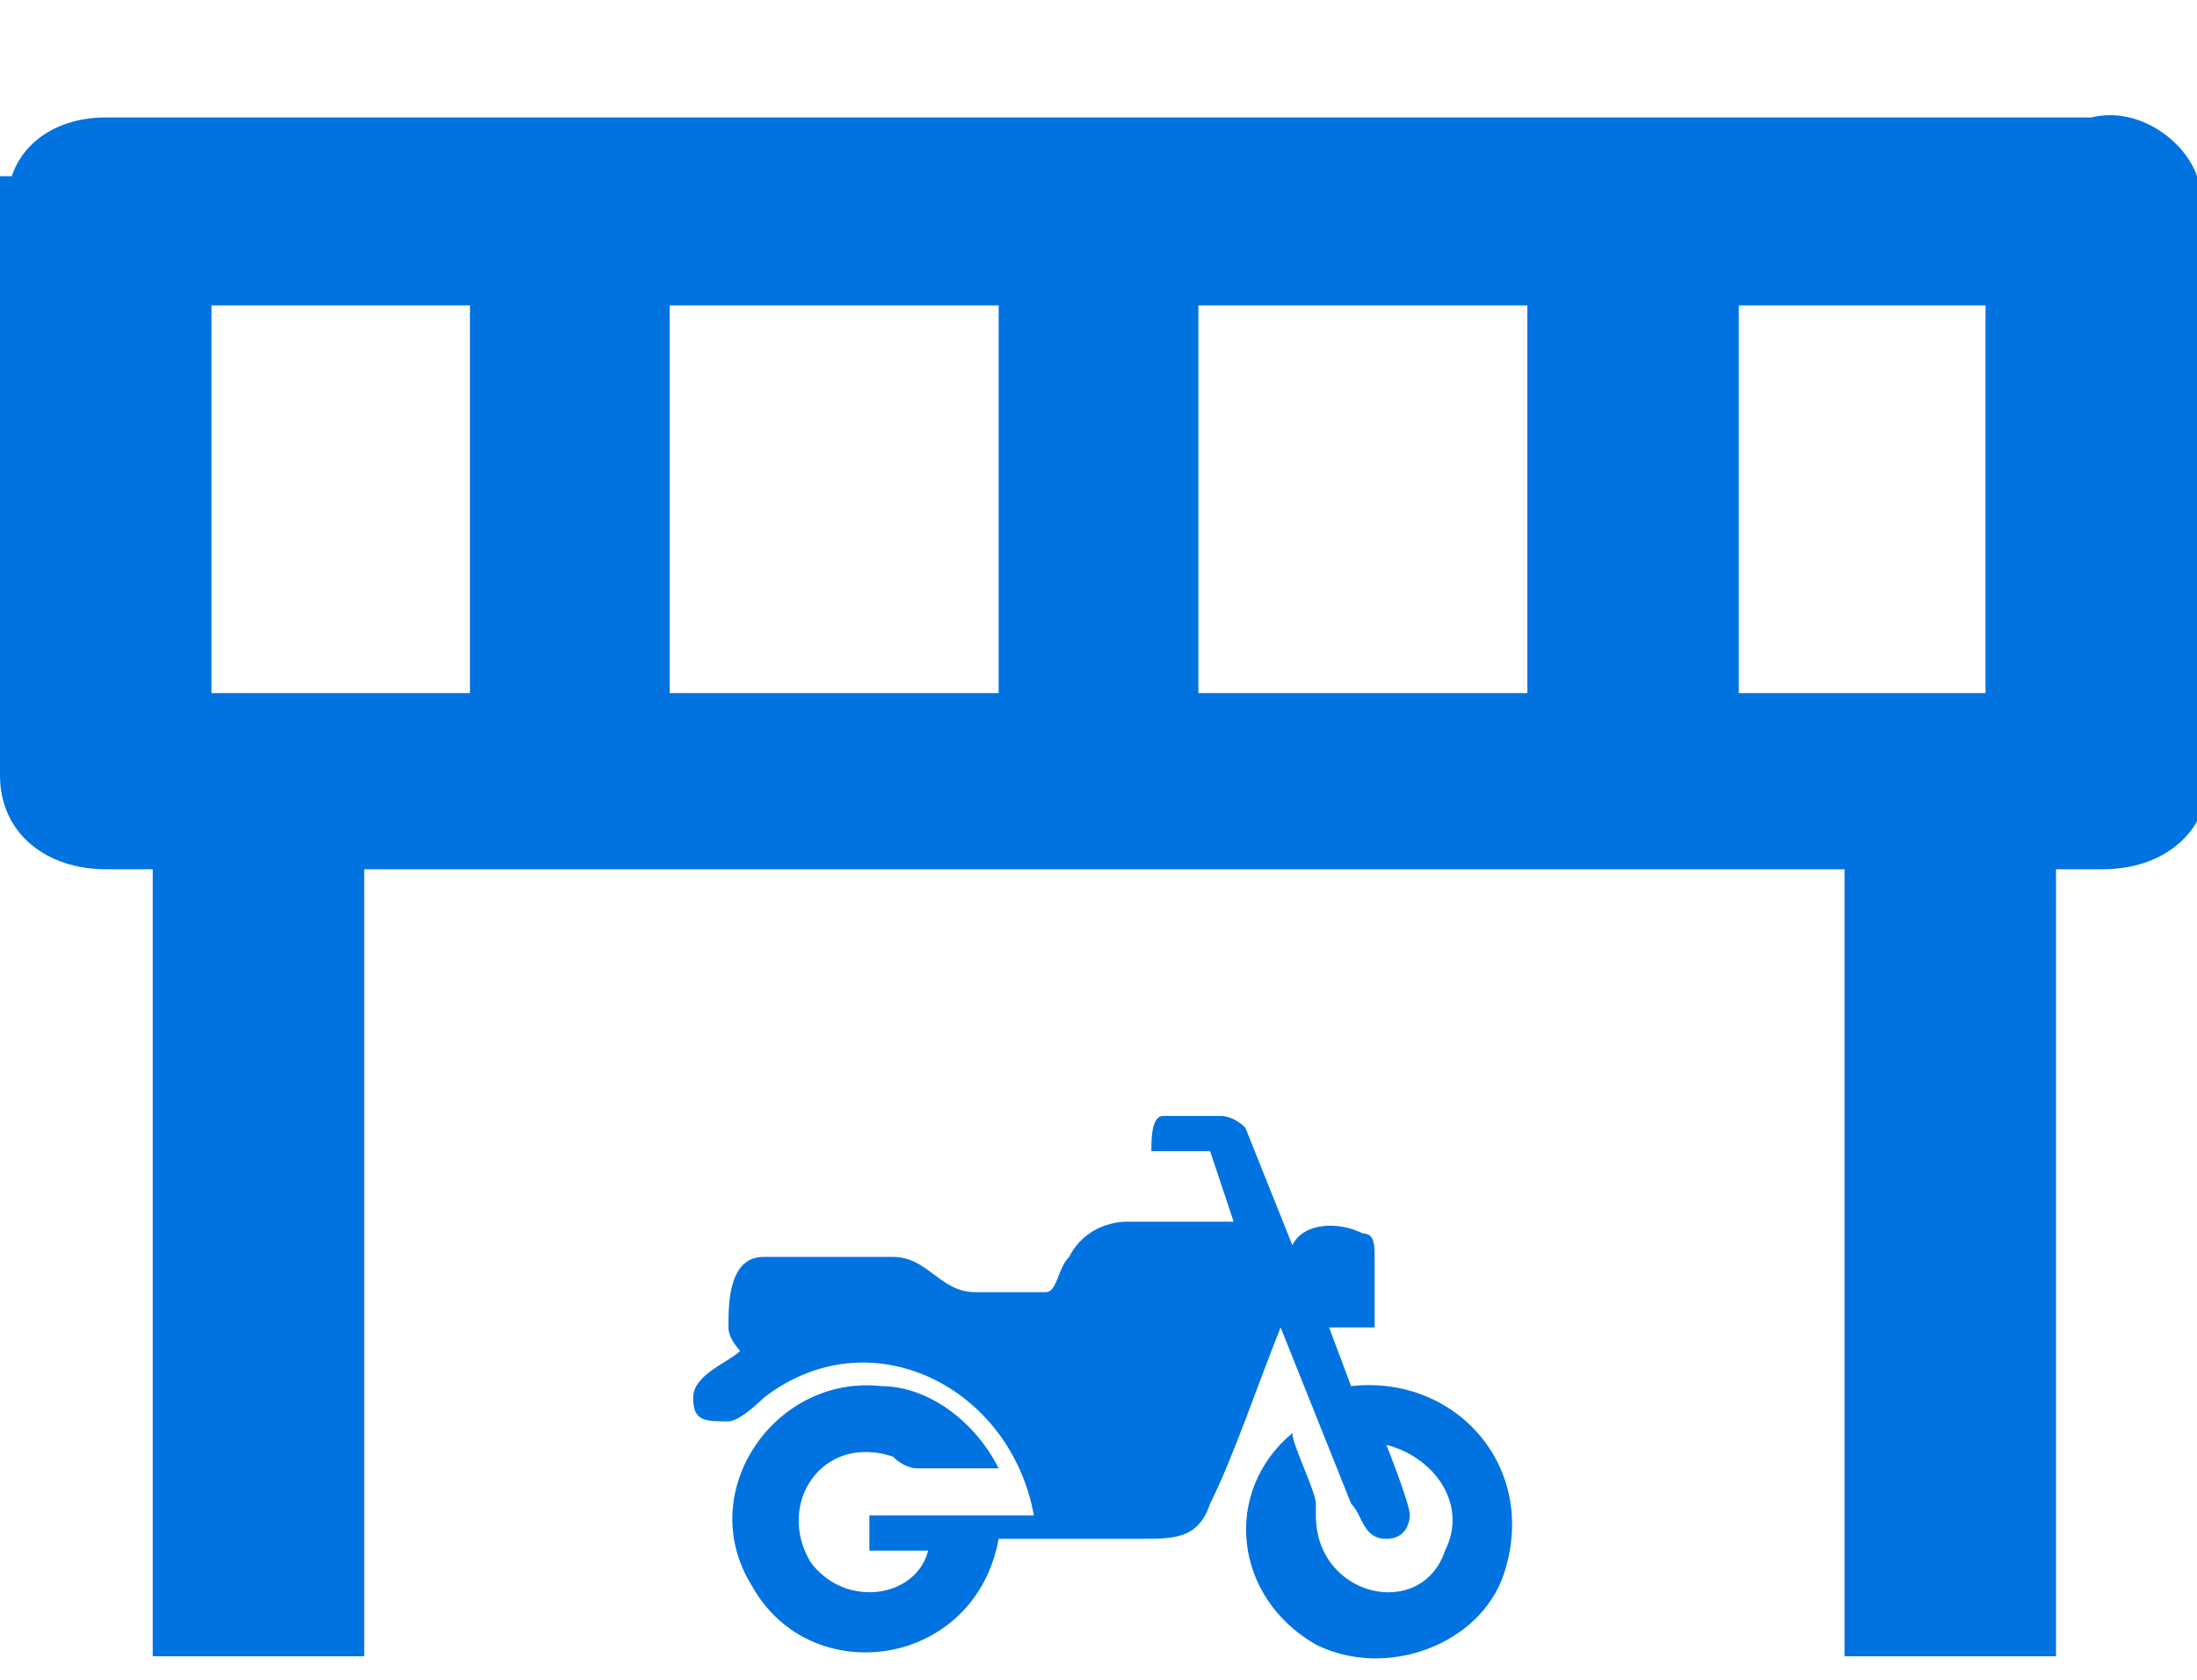 <?xml version="1.0" encoding="UTF-8"?>
<svg id="Raggruppa_21323" xmlns="http://www.w3.org/2000/svg" xmlns:xlink="http://www.w3.org/1999/xlink" version="1.1" viewBox="0 0 18.7 14.3">
  <!-- Generator: Adobe Illustrator 29.5.1, SVG Export Plug-In . SVG Version: 2.1.0 Build 141)  -->
  <defs>
    <style>
      .st0 {
        fill: none;
      }

      .st1 {
        fill: #0073e0;
      }

      .st2 {
        clip-path: url(#clippath);
      }
    </style>
    <clipPath id="clippath">
      <rect class="st0" y="0" width="18.7" height="14.1"/>
    </clipPath>
  </defs>
  <g id="Raggruppa_21322">
    <g class="st2">
      <g id="Raggruppa_21321">
        <path id="Tracciato_14343" class="st1" d="M18.7,1.5c-.1-.3-.5-.6-.9-.5H.9c-.4,0-.7.2-.8.5H0v5.1c0,.5.4.8.9.8h.4v6.7h1.8v-6.7h12.6v6.7h1.8v-6.7h.4c.5,0,.9-.3.9-.8V1.5h0ZM3.9,5.9H1.8v-3.3h2.2v3.3ZM8.5,5.9h-2.8v-3.3h2.8v3.3ZM13,5.9h-2.8v-3.3h2.8v3.3ZM14.8,5.9v-3.3h2.1v3.3h-2.1Z"/>
      </g>
    </g>
  </g>
  <path class="st1" d="M11.2,11l.3.8c.9-.1,1.6.7,1.3,1.6-.2.6-1,.9-1.6.6-.7-.4-.8-1.3-.2-1.8,0,0,0,0,0,0,0,.1.2.5.2.6,0,0,0,0,0,.1,0,.7.9.9,1.1.3.2-.4-.1-.8-.5-.9,0,0,.2.5.2.6,0,0,0,.2-.2.2-.2,0-.2-.2-.3-.3-.2-.5-.4-1-.6-1.5,0,0,0,0,0,0-.2.5-.4,1.1-.6,1.5-.1.3-.3.3-.6.3-.4,0-.8,0-1.2,0-.2,1.1-1.6,1.3-2.1.4-.5-.8.2-1.8,1.1-1.7.4,0,.8.3,1,.7h-.7s-.1,0-.2-.1c-.6-.2-1,.4-.7.9.3.4.9.3,1-.1h-.5s0,0,0,0c0-.1,0-.3,0-.3h1.4c-.2-1.1-1.4-1.7-2.3-1,0,0-.2.2-.3.2-.2,0-.3,0-.3-.2s.3-.3.4-.4c0,0-.1-.1-.1-.2,0-.2,0-.6.3-.6.3,0,.7,0,1.1,0,.3,0,.4.3.7.3.1,0,.5,0,.6,0,.1,0,.1-.2.2-.3.1-.2.3-.3.5-.3h.9l-.2-.6c-.1,0-.4,0-.5,0,0-.1,0-.3.1-.3,0,0,.4,0,.5,0,0,0,.1,0,.2.1l.4,1c.1-.2.4-.2.6-.1.1,0,.1.1.1.2s0,.5,0,.6c0,0-.1,0-.1,0h-.3Z"/>
</svg>